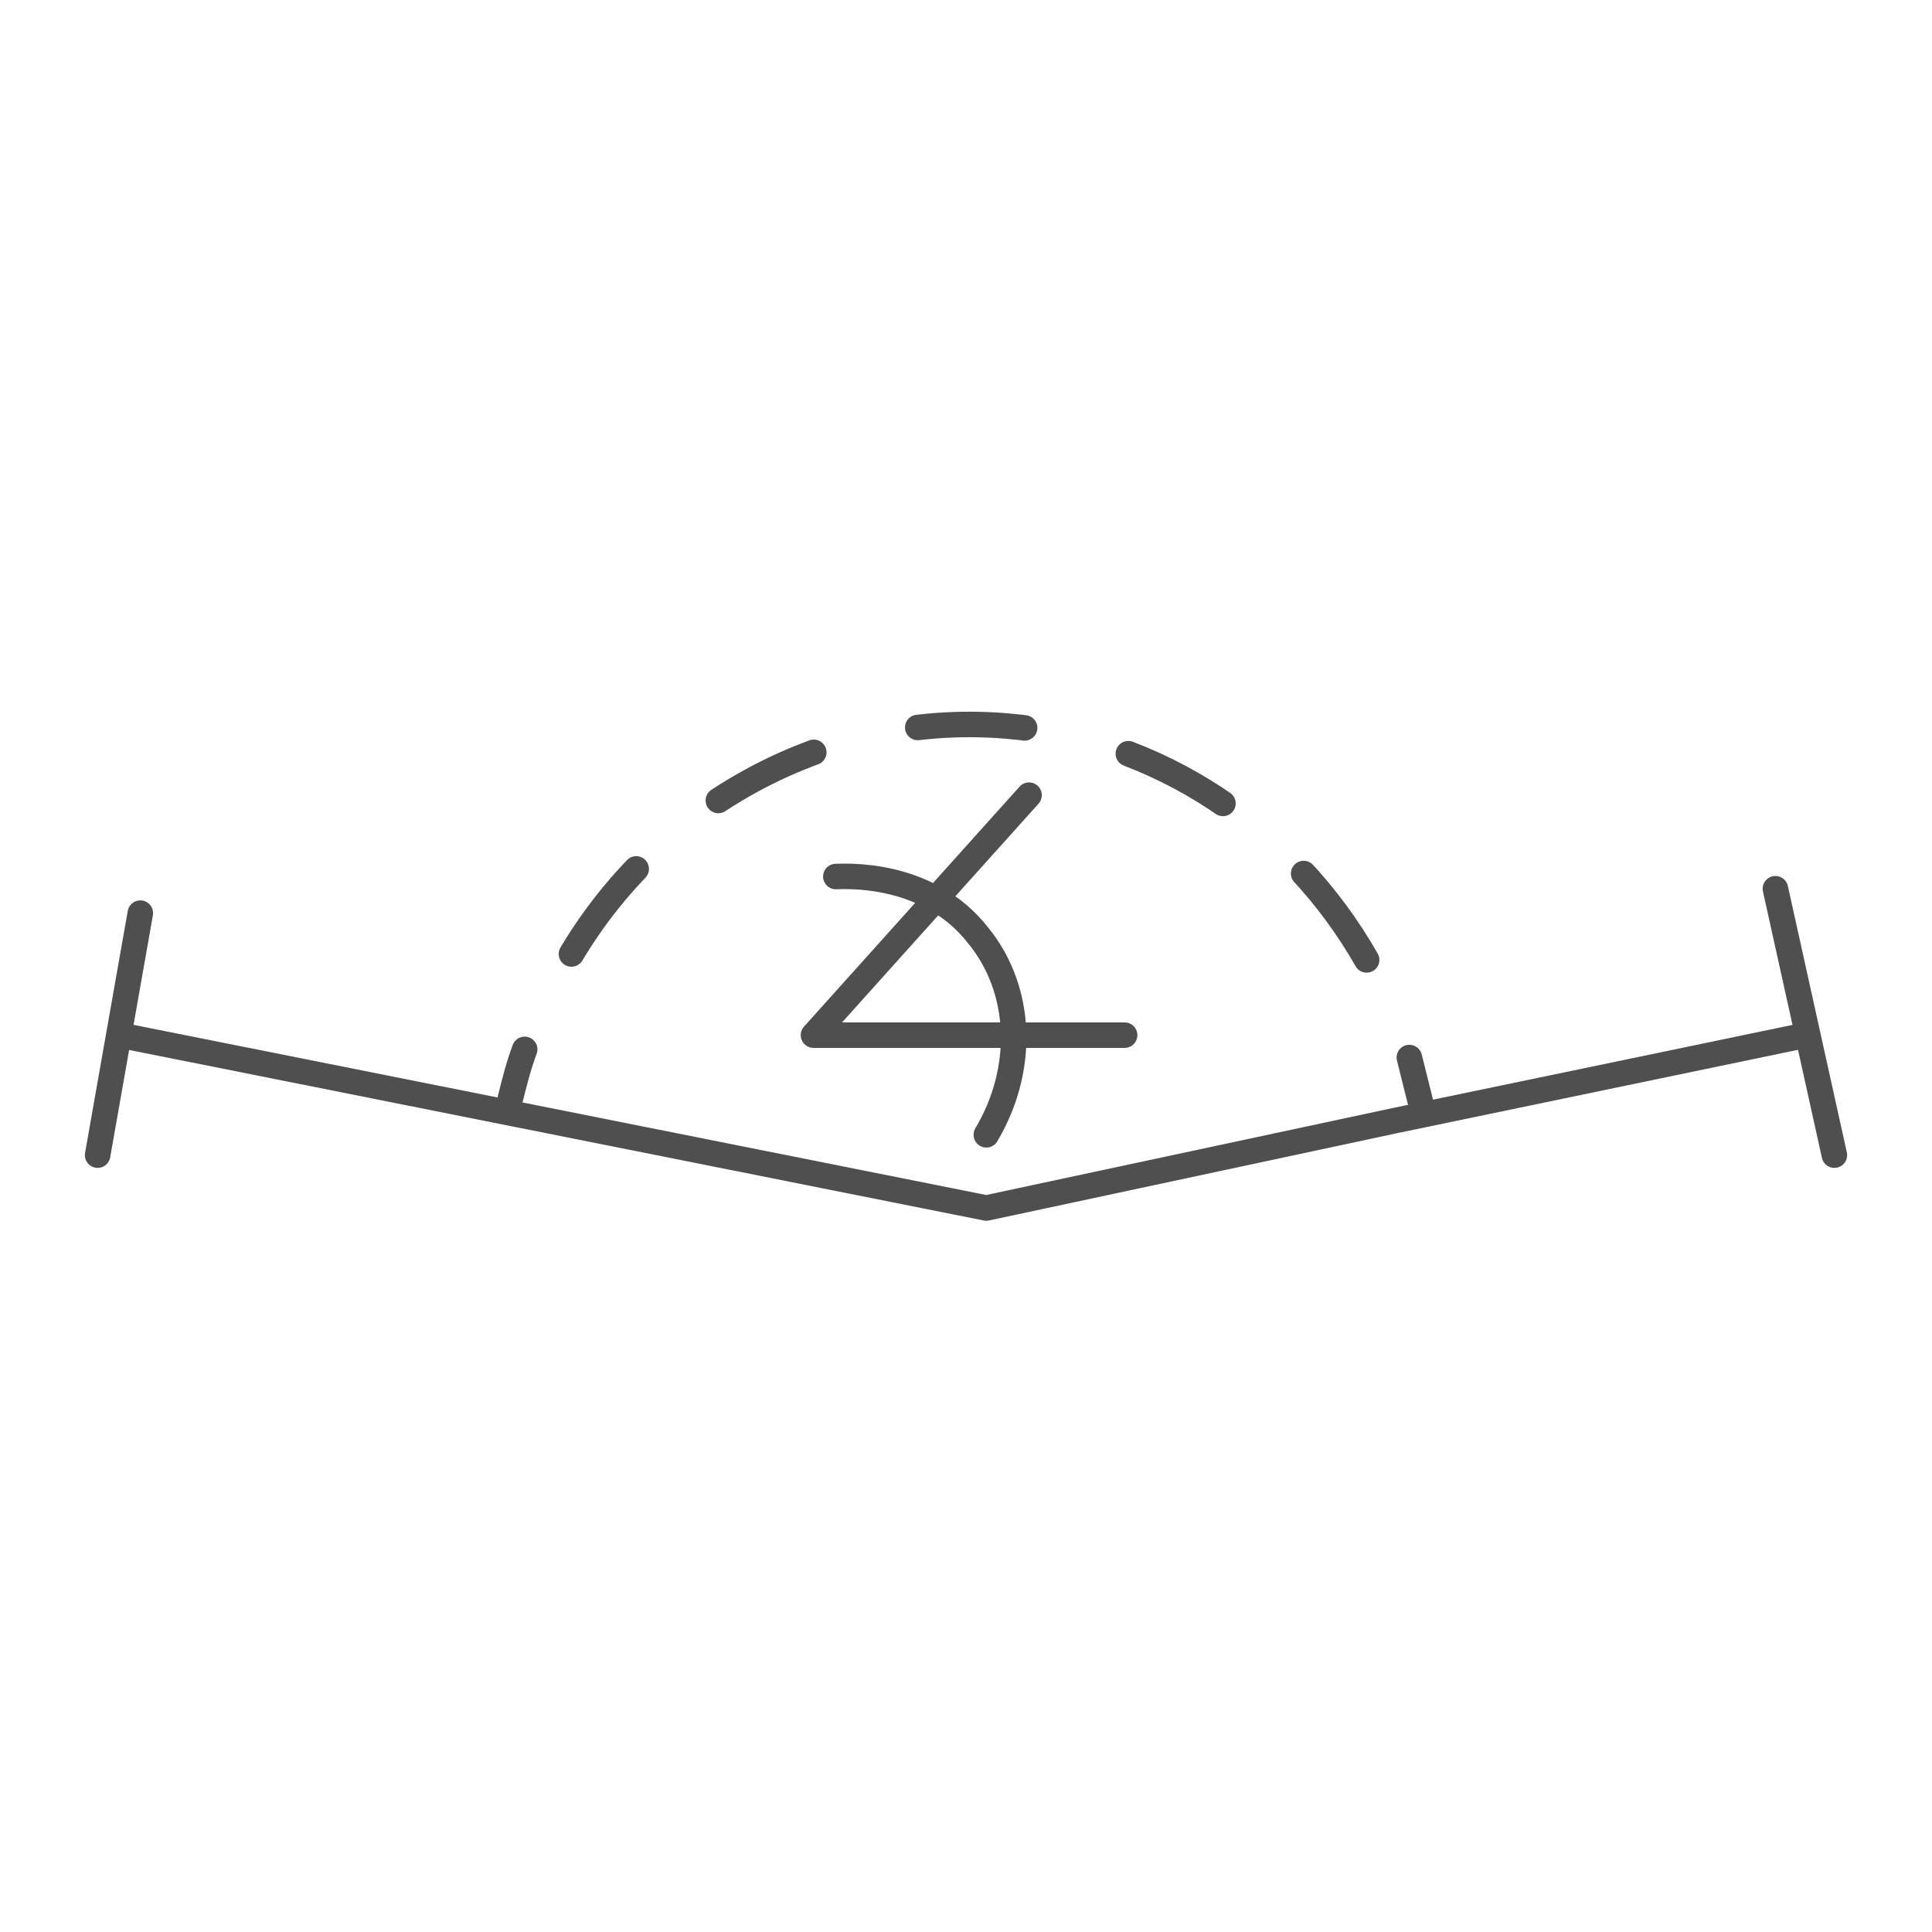 <?xml version="1.0" encoding="utf-8"?>
<!-- Generator: Adobe Illustrator 20.1.0, SVG Export Plug-In . SVG Version: 6.00 Build 0)  -->
<svg version="1.1" id="Warstwa_1" xmlns="http://www.w3.org/2000/svg" xmlns:xlink="http://www.w3.org/1999/xlink" x="0px" y="0px"
	 viewBox="0 0 95 95" style="enable-background:new 0 0 95 95;" xml:space="preserve">
<style type="text/css">
	.st0{fill:none;stroke:#4F4F4F;stroke-width:1.254;stroke-linecap:round;stroke-linejoin:round;}
	.st1{fill:none;stroke:#4F4F4F;stroke-width:1.254;stroke-linecap:round;stroke-linejoin:round;stroke-dasharray:5.268,5.268;}
</style>
<line class="st0" x1="6.9" y1="44.9" x2="4.8" y2="56.8"/>
<polyline class="st0" points="5.9,50.9 48.5,59.4 68.6,55.1 88.8,50.9 "/>
<line class="st0" x1="87.3" y1="43.7" x2="90.2" y2="56.8"/>
<g>
	<g>
		<path class="st0" d="M69.9,54.4c-0.2-0.8-0.4-1.6-0.6-2.4"/>
		<path class="st1" d="M67.2,47.2c-3.7-6.5-10.3-10.9-17.7-11.5c-9.5-0.8-18.6,4.7-22.6,13.5"/>
		<path class="st0" d="M25.8,51.6c-0.3,0.8-0.5,1.6-0.7,2.4"/>
	</g>
</g>
<polyline class="st0" points="50.6,39.1 40,50.9 55.3,50.9 "/>
<path class="st0" d="M41.1,43.1c0.4,0,4.5-0.3,7,2.9c2.2,2.7,2.3,6.6,0.4,9.8"/>
</svg>
